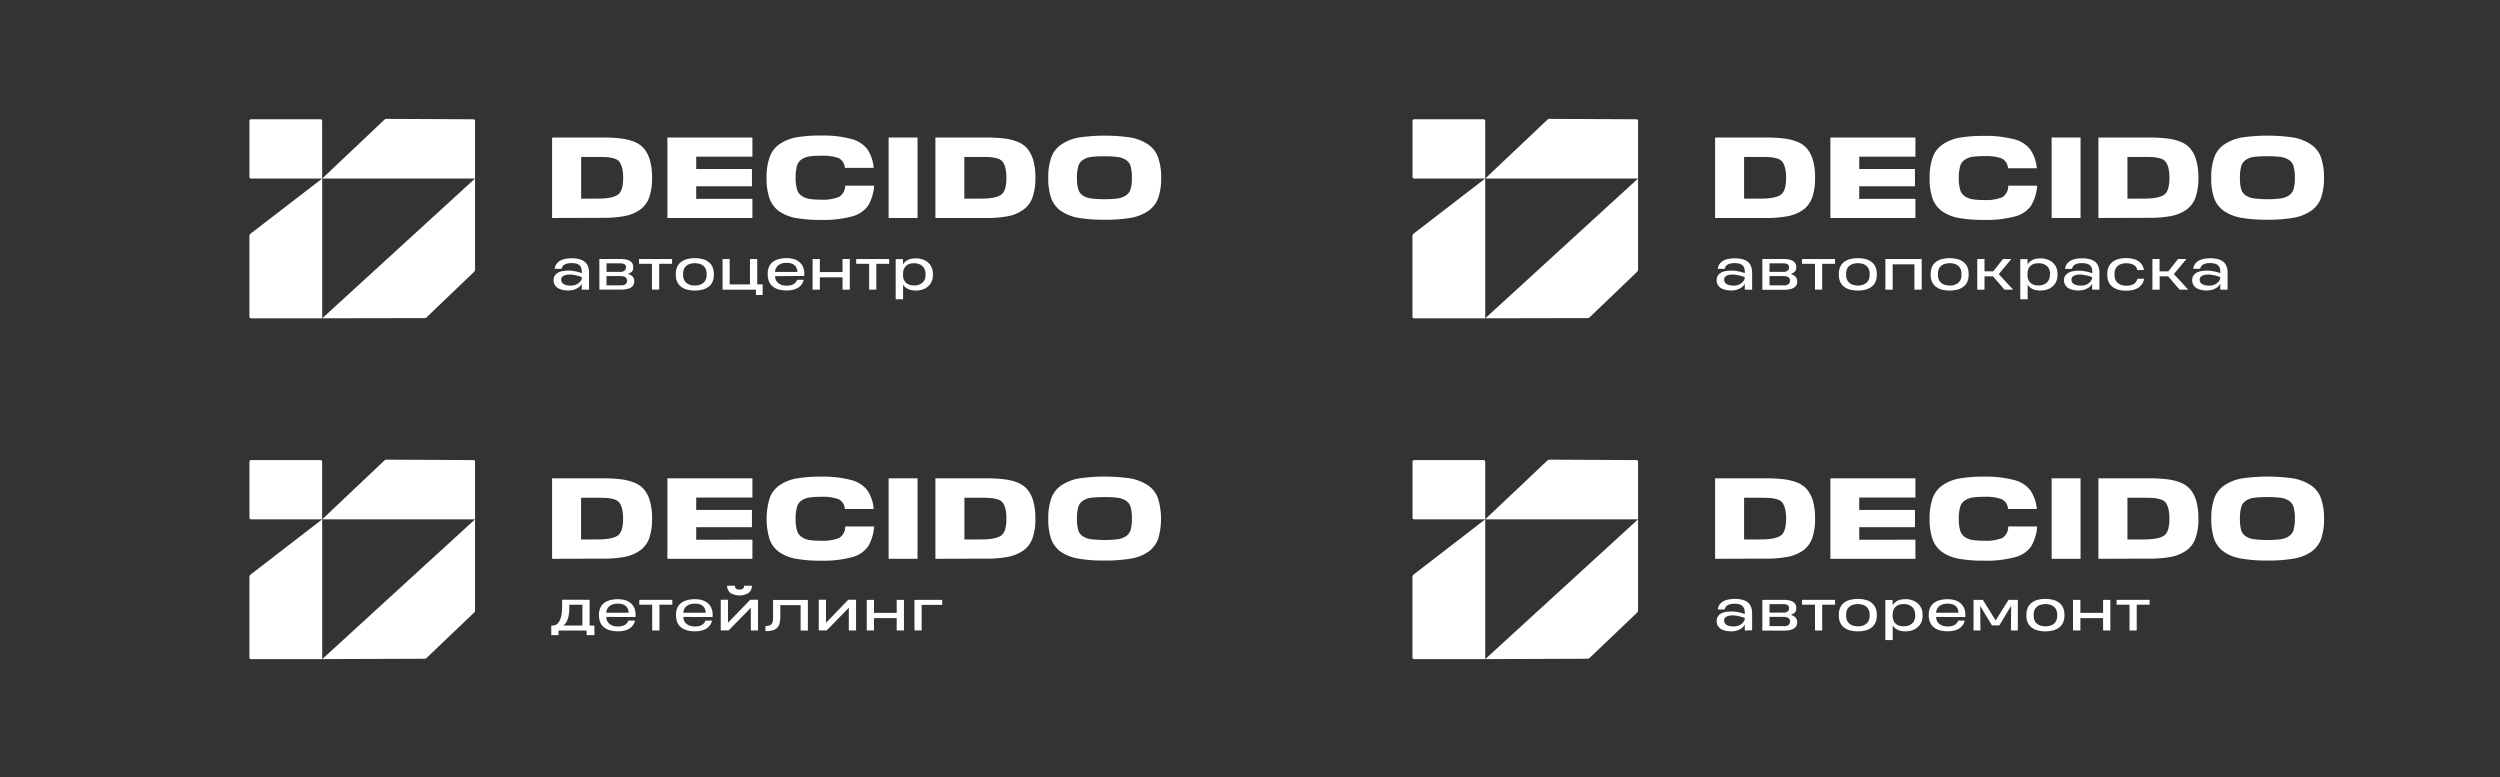 <?xml version="1.0" encoding="UTF-8"?> <svg xmlns="http://www.w3.org/2000/svg" id="Слой_1" data-name="Слой 1" viewBox="0 0 748.66 232.78"><rect x="0" y="0" width="748.66" height="232.78" fill="#333333" stroke="none"/><defs><style> .cls-1 { fill: #fff; } </style></defs><g><path class="cls-1" d="M74.7,53V36.19a.47.47,0,0,1,.47-.47H96a.47.47,0,0,1,.47.47V53.46H75.17A.47.47,0,0,1,74.7,53Z"></path><path class="cls-1" d="M96.49,53.46l18.62-17.61a.93.93,0,0,1,.63-.25l26.05.12a.47.47,0,0,1,.47.47V53.46Z"></path><path class="cls-1" d="M96.49,53.46,75,70a.93.93,0,0,0-.31.69V94.85a.47.47,0,0,0,.47.47H96.49Z"></path><path class="cls-1" d="M96.49,95.32l45.77-41.86V80.73a.92.92,0,0,1-.3.68L127.77,95a.92.92,0,0,1-.65.26Z"></path></g><g><path class="cls-1" d="M174.22,86.75V84.92a2.54,2.54,0,0,1-.57.82,3.7,3.7,0,0,1-.92.65,5.17,5.17,0,0,1-1.16.44,5.72,5.72,0,0,1-1.31.15,7.93,7.93,0,0,1-1.65-.14,5.28,5.28,0,0,1-1.2-.39,2.76,2.76,0,0,1-.81-.56,2.9,2.9,0,0,1-.5-.65,2.37,2.37,0,0,1-.24-.69,3,3,0,0,1-.07-.64,3.23,3.23,0,0,1,.08-.68,2.09,2.09,0,0,1,.27-.66,2.81,2.81,0,0,1,.51-.6,3.07,3.07,0,0,1,.82-.49,5,5,0,0,1,1.18-.32,9.41,9.41,0,0,1,1.6-.12,10.23,10.23,0,0,1,1.25.08c.41.06.78.13,1.13.21s.66.16.93.25l.66.22v-.45a3.63,3.63,0,0,0-.13-1,1.9,1.9,0,0,0-.46-.82,2.33,2.33,0,0,0-.93-.54,4.82,4.82,0,0,0-1.5-.2,5.42,5.42,0,0,0-1.41.15,2.73,2.73,0,0,0-.89.4,1.67,1.67,0,0,0-.49.55,2.25,2.25,0,0,0-.22.61h-2.08a5.06,5.06,0,0,1,.15-.66,2.62,2.62,0,0,1,.33-.7,3,3,0,0,1,.59-.67,3.54,3.54,0,0,1,.92-.58,6.48,6.48,0,0,1,1.34-.4,10.86,10.86,0,0,1,1.84-.14,8.72,8.72,0,0,1,1.89.18,5.62,5.62,0,0,1,1.37.48,3.31,3.31,0,0,1,.93.73,3.59,3.59,0,0,1,.57.9,4.3,4.3,0,0,1,.28,1,7.26,7.26,0,0,1,.08,1v5.1Zm-3.38-1.22a4.15,4.15,0,0,0,1.55-.26,3.32,3.32,0,0,0,1-.61A2.45,2.45,0,0,0,174,84a2.23,2.23,0,0,0,.23-.57V83a5.56,5.56,0,0,0-.6-.23c-.26-.09-.56-.17-.89-.25s-.67-.15-1-.21a6.74,6.74,0,0,0-1.08-.09,5.86,5.86,0,0,0-1,.08,3.08,3.08,0,0,0-.72.21,1.9,1.9,0,0,0-.47.3,1.39,1.39,0,0,0-.27.34,1,1,0,0,0-.13.36,1.71,1.71,0,0,0,0,.31,1.58,1.58,0,0,0,.1.52,1.33,1.33,0,0,0,.4.56,2.51,2.51,0,0,0,.87.44A5.11,5.11,0,0,0,170.84,85.53Z"></path><path class="cls-1" d="M179.48,77.57h6.38a7.42,7.42,0,0,1,1.77.18,3.74,3.74,0,0,1,1.17.51,2,2,0,0,1,.64.77,2.4,2.4,0,0,1,.19,1v.19a1.58,1.58,0,0,1-.42,1.13A3,3,0,0,1,188,82a4.29,4.29,0,0,1,.81.34,2.38,2.38,0,0,1,.61.46,2,2,0,0,1,.38.6,1.79,1.79,0,0,1,.14.75v.16a2.17,2.17,0,0,1-.19.9,2,2,0,0,1-.64.78,3.67,3.67,0,0,1-1.21.53,7.5,7.5,0,0,1-1.86.2h-6.54Zm8,2.5a1.26,1.26,0,0,0-.14-.62,1,1,0,0,0-.41-.37,1.7,1.7,0,0,0-.59-.18,5.27,5.27,0,0,0-.71-.05h-4v2.56h4a3.64,3.64,0,0,0,.5,0,2,2,0,0,0,.59-.18,1.54,1.54,0,0,0,.49-.38.92.92,0,0,0,.2-.63Zm.31,4.09a1.76,1.76,0,0,0-.12-.68,1.12,1.12,0,0,0-.38-.46,1.88,1.88,0,0,0-.67-.26,4.64,4.64,0,0,0-1-.09h-4v2.78h4.31a2.17,2.17,0,0,0,1.39-.35A1.15,1.15,0,0,0,187.75,84.16Z"></path><path class="cls-1" d="M197.4,79v7.73h-2.16V79h-3.87V77.57h9.89V79Z"></path><path class="cls-1" d="M202.39,81.94a5.16,5.16,0,0,1,.32-1.82,3.72,3.72,0,0,1,1-1.46,4.7,4.7,0,0,1,1.77-1,9.76,9.76,0,0,1,5.18,0,5,5,0,0,1,1.78,1,3.67,3.67,0,0,1,1,1.46,5,5,0,0,1,.33,1.82v.44a5,5,0,0,1-.33,1.82,3.67,3.67,0,0,1-1,1.46,5.14,5.14,0,0,1-1.78,1,9.76,9.76,0,0,1-5.18,0,5,5,0,0,1-1.77-1,3.79,3.79,0,0,1-1-1.46,5.16,5.16,0,0,1-.32-1.82Zm2.18.47a3.41,3.41,0,0,0,.19,1.14,2.71,2.71,0,0,0,.62,1,3.13,3.13,0,0,0,1.09.69,4.58,4.58,0,0,0,1.62.26,4.37,4.37,0,0,0,1.62-.26,3.21,3.21,0,0,0,1.09-.68,2.69,2.69,0,0,0,.61-1,3.49,3.49,0,0,0,.2-1.16v-.49a3.39,3.39,0,0,0-.19-1.13,2.6,2.6,0,0,0-.61-1,3.06,3.06,0,0,0-1.09-.7,5.24,5.24,0,0,0-3.26,0,2.91,2.91,0,0,0-1.09.69,2.35,2.35,0,0,0-.61,1,3.41,3.41,0,0,0-.19,1.14Z"></path><path class="cls-1" d="M218.51,77.57v7.6h6.08v-7.6h2.17v7.6h1.62v3.17h-2l0-1.59h-10V77.57Z"></path><path class="cls-1" d="M232.11,82.69a2.78,2.78,0,0,0,.21,1.06,2.42,2.42,0,0,0,.62.91,3.17,3.17,0,0,0,1.08.65,4.73,4.73,0,0,0,1.6.24,4.36,4.36,0,0,0,1.27-.16,3.12,3.12,0,0,0,.92-.41,2.48,2.48,0,0,0,.59-.57,1.82,1.82,0,0,0,.29-.62h2a4,4,0,0,1-.73,1.52,3.89,3.89,0,0,1-.68.66,3.77,3.77,0,0,1-.93.53,5.41,5.41,0,0,1-1.21.35,7.83,7.83,0,0,1-1.52.13,8.75,8.75,0,0,1-2.62-.35,4.68,4.68,0,0,1-1.78-1,3.8,3.8,0,0,1-1-1.52,5.49,5.49,0,0,1-.32-1.94v-.31a4.91,4.91,0,0,1,.33-1.82,3.85,3.85,0,0,1,1-1.44,5,5,0,0,1,1.77-.95,8.42,8.42,0,0,1,2.55-.34,7,7,0,0,1,2.37.35,4.31,4.31,0,0,1,1.66,1,3.8,3.8,0,0,1,1,1.56,5.44,5.44,0,0,1,.27,2,1.55,1.55,0,0,1,0,.22c0,.07,0,.14,0,.2Zm0-1.25h6.69v0a3.47,3.47,0,0,0-.23-1.1,2.33,2.33,0,0,0-.58-.87,2.64,2.64,0,0,0-1-.56,4.74,4.74,0,0,0-1.45-.2,5,5,0,0,0-1.15.12,3.43,3.43,0,0,0-.87.33,2.41,2.41,0,0,0-.64.47,2.26,2.26,0,0,0-.43.56,3.06,3.06,0,0,0-.25.6,2.44,2.44,0,0,0-.1.57Z"></path><path class="cls-1" d="M243.34,86.75V77.57h2.17v3.9h6.8v-3.9h2.17v9.18h-2.17v-3.7h-6.8v3.7Z"></path><path class="cls-1" d="M262.43,79v7.73h-2.16V79H256.4V77.57h9.88V79Z"></path><path class="cls-1" d="M268.23,89.61v-12h2.18v1.59a3.53,3.53,0,0,1,.6-.75,3.27,3.27,0,0,1,.82-.58,4.64,4.64,0,0,1,1.07-.37,6.7,6.7,0,0,1,1.33-.12,6,6,0,0,1,2.25.38,4.48,4.48,0,0,1,1.59,1,4.15,4.15,0,0,1,1,1.49,5,5,0,0,1,.31,1.75v.41a4.8,4.8,0,0,1-.33,1.77,4.29,4.29,0,0,1-1,1.46,4.57,4.57,0,0,1-1.61,1,6.13,6.13,0,0,1-2.19.36,6.22,6.22,0,0,1-1.36-.13,4.48,4.48,0,0,1-1.07-.37,3.15,3.15,0,0,1-.81-.56,3.54,3.54,0,0,1-.57-.72v4.4Zm8.93-7.67a3.25,3.25,0,0,0-.21-1.15,2.67,2.67,0,0,0-.62-1,3,3,0,0,0-1.06-.69,3.87,3.87,0,0,0-1.52-.26,4.1,4.1,0,0,0-1.59.26,2.66,2.66,0,0,0-1,.71,2.58,2.58,0,0,0-.56,1,4.07,4.07,0,0,0-.17,1.16v.31a3.94,3.94,0,0,0,.22,1.39,2.67,2.67,0,0,0,.65,1,2.88,2.88,0,0,0,1.05.61,4.66,4.66,0,0,0,1.41.2,4.08,4.08,0,0,0,1.51-.25,3.2,3.2,0,0,0,1.07-.67,2.88,2.88,0,0,0,.63-1,3.28,3.28,0,0,0,.21-1.17Z"></path></g><g><path class="cls-1" d="M165.33,65.28V41.18h15.22a44.33,44.33,0,0,1,5.31.28,16.2,16.2,0,0,1,4.07,1,7.37,7.37,0,0,1,3,2.13,9.59,9.59,0,0,1,1.73,3.49,18.71,18.71,0,0,1,.61,5.14,17.59,17.59,0,0,1-.83,5.84,7.71,7.71,0,0,1-2.71,3.69,11.59,11.59,0,0,1-4.52,1.92,33.15,33.15,0,0,1-6.64.56ZM179,59.48q4.36,0,6-1.15t1.61-5.06a12,12,0,0,0-.3-2.94,5.69,5.69,0,0,0-.78-1.83,2.94,2.94,0,0,0-1.52-1,9.48,9.48,0,0,0-2.08-.42c-.7-.06-1.66-.09-2.9-.09h-5v12.5Z"></path><path class="cls-1" d="M225.32,59.55v5.73H199.86V41.18h25.46v5.73H208.49v3.7h16.69v5.17H208.49v3.77Z"></path><path class="cls-1" d="M253.11,55.61h8.66a13.49,13.49,0,0,1-1.82,6,8.51,8.51,0,0,1-4.73,3.18,32.22,32.22,0,0,1-9.37,1.06,40.91,40.91,0,0,1-7.51-.57,12.65,12.65,0,0,1-5-2,7.94,7.94,0,0,1-2.89-3.86,17.79,17.79,0,0,1-.88-6.07A17.85,17.85,0,0,1,230.5,47a7.9,7.9,0,0,1,3-3.87,12.89,12.89,0,0,1,5-2,41.6,41.6,0,0,1,7.36-.54,33.25,33.25,0,0,1,9,1,9,9,0,0,1,4.82,3,11.65,11.65,0,0,1,1.95,5.68H253a3.49,3.49,0,0,0-1.85-2.92,13.86,13.86,0,0,0-5.27-.71,23.09,23.09,0,0,0-3.55.21,5.66,5.66,0,0,0-2.29.89,3.43,3.43,0,0,0-1.39,2,12.68,12.68,0,0,0-.39,3.51,12,12,0,0,0,.39,3.38,3.52,3.52,0,0,0,1.38,2,5.53,5.53,0,0,0,2.3.93,21.81,21.81,0,0,0,3.55.23,12.56,12.56,0,0,0,5.41-.84A3.9,3.9,0,0,0,253.11,55.61Z"></path><path class="cls-1" d="M274.77,41.18v24.1h-8.66V41.18Z"></path><path class="cls-1" d="M280.12,65.28V41.18h15.23a44.33,44.33,0,0,1,5.31.28,16.12,16.12,0,0,1,4.06,1,7.33,7.33,0,0,1,3,2.13,9.75,9.75,0,0,1,1.73,3.49,18.71,18.71,0,0,1,.61,5.14,17.31,17.31,0,0,1-.84,5.84,7.69,7.69,0,0,1-2.7,3.69A11.64,11.64,0,0,1,302,64.72a33.11,33.11,0,0,1-6.63.56Zm13.66-5.8q4.37,0,6-1.15t1.6-5.06a12,12,0,0,0-.29-2.94,5.47,5.47,0,0,0-.79-1.83,2.86,2.86,0,0,0-1.52-1,9.39,9.39,0,0,0-2.07-.42C296,47,295,47,293.78,47h-5v12.5Z"></path><path class="cls-1" d="M330.79,65.8a44.76,44.76,0,0,1-7.86-.57,13.11,13.11,0,0,1-5.19-2.05,8,8,0,0,1-2.95-3.84,17.9,17.9,0,0,1-.87-6.07,17.6,17.6,0,0,1,.94-6.24A7.88,7.88,0,0,1,318,43.16a13.67,13.67,0,0,1,5.19-2,54.39,54.39,0,0,1,15.29,0,13.8,13.8,0,0,1,5.19,2,7.81,7.81,0,0,1,3.1,3.87,17.58,17.58,0,0,1,.95,6.24,17.61,17.61,0,0,1-.89,6.07,8.12,8.12,0,0,1-3,3.84,13.07,13.07,0,0,1-5.17,2.05A44.73,44.73,0,0,1,330.79,65.8Zm-4-6.37a34.29,34.29,0,0,0,7.93,0,5.94,5.94,0,0,0,2.48-.93,3.42,3.42,0,0,0,1.4-1.92,12.13,12.13,0,0,0,.36-3.31,13,13,0,0,0-.36-3.43,3.38,3.38,0,0,0-1.4-1.93,5.92,5.92,0,0,0-2.46-.89,29.19,29.19,0,0,0-4-.21,30.83,30.83,0,0,0-4,.19,5.71,5.71,0,0,0-2.45.89,3.42,3.42,0,0,0-1.41,2,12.5,12.5,0,0,0-.37,3.43,11.7,11.7,0,0,0,.37,3.31,3.41,3.41,0,0,0,1.39,1.92A6,6,0,0,0,326.82,59.43Z"></path></g><g><path class="cls-1" d="M74.7,155.05v-16.8a.47.47,0,0,1,.47-.47H96a.47.47,0,0,1,.47.47v17.27H75.17A.47.47,0,0,1,74.7,155.05Z"></path><path class="cls-1" d="M96.49,155.52l18.62-17.62a.93.93,0,0,1,.63-.25l26.05.13a.47.47,0,0,1,.47.47v17.27Z"></path><path class="cls-1" d="M96.49,155.52,75,172.09a.93.93,0,0,0-.31.69v24.13a.47.47,0,0,0,.47.47H96.49Z"></path><path class="cls-1" d="M96.49,197.38l45.77-41.86v27.27a.92.92,0,0,1-.3.68L127.77,197a.93.93,0,0,1-.65.27Z"></path></g><g><path class="cls-1" d="M174.91,179.61h1.66v7.72H178v2.87h-2.33v-1.38h-8.42v1.38h-2.16v-2.87h.39a2.11,2.11,0,0,0,1.27-.4,3,3,0,0,0,.88-1.14,6.58,6.58,0,0,0,.53-1.78,15.11,15.11,0,0,0,.17-2.34V179.6h6.58Zm-4.42,2.26a15.07,15.07,0,0,1-.08,1.67,7.82,7.82,0,0,1-.28,1.5,5.41,5.41,0,0,1-.54,1.28,3.8,3.8,0,0,1-.88,1h5.7V181.1h-3.92Z"></path><path class="cls-1" d="M181.57,184.75a2.82,2.82,0,0,0,.21,1.06,2.45,2.45,0,0,0,.63.91,3.17,3.17,0,0,0,1.08.65,4.69,4.69,0,0,0,1.6.24,4.33,4.33,0,0,0,1.26-.16,2.79,2.79,0,0,0,.92-.42,2.35,2.35,0,0,0,.6-.57,1.88,1.88,0,0,0,.29-.61h2a4.76,4.76,0,0,1-.26.78,3.38,3.38,0,0,1-.46.74,4.32,4.32,0,0,1-.68.67,4.61,4.61,0,0,1-.93.53,6.4,6.4,0,0,1-1.21.35,7.94,7.94,0,0,1-1.53.13,8.75,8.75,0,0,1-2.62-.35,4.77,4.77,0,0,1-1.78-1,3.7,3.7,0,0,1-1-1.51,5.76,5.76,0,0,1-.32-1.94V184a4.72,4.72,0,0,1,.34-1.82,3.83,3.83,0,0,1,1-1.44,5,5,0,0,1,1.77-.95,8.43,8.43,0,0,1,2.56-.35,7,7,0,0,1,2.36.36,4.42,4.42,0,0,1,1.67,1,4,4,0,0,1,1,1.56,5.66,5.66,0,0,1,.26,2v.22a1.5,1.5,0,0,0,0,.2Zm0-1.25h6.7v0a3.84,3.84,0,0,0-.23-1.11,2.32,2.32,0,0,0-.59-.86,2.64,2.64,0,0,0-1-.56,4.68,4.68,0,0,0-1.44-.2,4.89,4.89,0,0,0-1.15.12,3.76,3.76,0,0,0-.88.32,3.21,3.21,0,0,0-.64.47,2.51,2.51,0,0,0-.43.57,2.75,2.75,0,0,0-.25.59,2.43,2.43,0,0,0-.1.58Z"></path><path class="cls-1" d="M197.48,181.08v7.73h-2.17v-7.73h-3.86v-1.45h9.88v1.45Z"></path><path class="cls-1" d="M204.64,184.75a3.28,3.28,0,0,0,.21,1.06,2.57,2.57,0,0,0,.63.91,3.17,3.17,0,0,0,1.08.65,4.69,4.69,0,0,0,1.6.24,4.41,4.41,0,0,0,1.27-.16,2.89,2.89,0,0,0,.92-.42,2.3,2.3,0,0,0,.59-.57,1.7,1.7,0,0,0,.29-.61h2a4,4,0,0,1-.27.78,3.38,3.38,0,0,1-.46.74,3.93,3.93,0,0,1-.68.67,4.12,4.12,0,0,1-.93.53,6.19,6.19,0,0,1-1.21.35,7.83,7.83,0,0,1-1.52.13,8.7,8.7,0,0,1-2.62-.35,4.69,4.69,0,0,1-1.78-1,3.72,3.72,0,0,1-1-1.51,5.76,5.76,0,0,1-.32-1.94V184a4.91,4.91,0,0,1,.34-1.82,3.83,3.83,0,0,1,1-1.44,5,5,0,0,1,1.78-.95,8.31,8.31,0,0,1,2.55-.35,7.11,7.11,0,0,1,2.37.36,4.38,4.38,0,0,1,1.66,1,3.8,3.8,0,0,1,1,1.56,5.9,5.9,0,0,1,.27,2c0,.08,0,.15,0,.22s0,.14,0,.2Zm0-1.25h6.7v0a3.53,3.53,0,0,0-.23-1.11,2.3,2.3,0,0,0-.58-.86,2.69,2.69,0,0,0-1-.56,4.68,4.68,0,0,0-1.44-.2,5,5,0,0,0-1.15.12,3.94,3.94,0,0,0-.88.32,3.21,3.21,0,0,0-.64.47,2.84,2.84,0,0,0-.43.57,3.37,3.37,0,0,0-.25.59,3.07,3.07,0,0,0-.1.58Z"></path><path class="cls-1" d="M227,188.81h-2.16V182l-6.63,6.78h-2.37v-9.18H218v6.89l6.67-6.89H227Z"></path><path class="cls-1" d="M239.76,188.81v-7.6h-6.08v3.35a8.94,8.94,0,0,1-.2,2,2.92,2.92,0,0,1-.7,1.38,3,3,0,0,1-1.36.81,7.84,7.84,0,0,1-2.2.26v-1.53a3.34,3.34,0,0,0,1.22-.18,1.4,1.4,0,0,0,.7-.52,2.08,2.08,0,0,0,.3-.88,9,9,0,0,0,.07-1.24v-5h10.42v9.18Z"></path><path class="cls-1" d="M256.36,188.81h-2.17V182l-6.62,6.78h-2.38v-9.18h2.17v6.89l6.66-6.89h2.34Z"></path><path class="cls-1" d="M259.56,188.81v-9.18h2.17v3.9h6.8v-3.9h2.17v9.18h-2.17V185.1h-6.8v3.71Z"></path><path class="cls-1" d="M273.85,188.81v-9.18h8.31v1.51H276v7.64Z"></path></g><g><path class="cls-1" d="M165.33,167.34v-24.1h15.22a44.33,44.33,0,0,1,5.31.28,16.2,16.2,0,0,1,4.07,1,7.37,7.37,0,0,1,3,2.13,9.59,9.59,0,0,1,1.73,3.49,18.69,18.69,0,0,1,.61,5.13,17.65,17.65,0,0,1-.83,5.85,7.71,7.71,0,0,1-2.71,3.69,11.9,11.9,0,0,1-4.52,1.92,33.15,33.15,0,0,1-6.64.56Zm13.65-5.8c2.91,0,4.9-.39,6-1.15s1.61-2.46,1.61-5.07a11.94,11.94,0,0,0-.3-2.93,5.59,5.59,0,0,0-.78-1.83,3,3,0,0,0-1.52-1,8.91,8.91,0,0,0-2.08-.41c-.7-.06-1.66-.09-2.9-.09h-5v12.5Z"></path><path class="cls-1" d="M225.32,161.61v5.73H199.86v-24.1h25.46V149H208.49v3.7h16.69v5.17H208.49v3.77Z"></path><path class="cls-1" d="M253.11,157.66h8.66a13.54,13.54,0,0,1-1.82,6,8.5,8.5,0,0,1-4.73,3.17,32.17,32.17,0,0,1-9.37,1.07,39.94,39.94,0,0,1-7.51-.58,12.64,12.64,0,0,1-5-2,7.94,7.94,0,0,1-2.89-3.86,21.39,21.39,0,0,1,.05-12.31,7.9,7.9,0,0,1,3-3.87,12.89,12.89,0,0,1,5-2,41.6,41.6,0,0,1,7.36-.54,33.25,33.25,0,0,1,9,1,9,9,0,0,1,4.82,3,11.61,11.61,0,0,1,1.95,5.68H253a3.49,3.49,0,0,0-1.85-2.92,13.61,13.61,0,0,0-5.27-.72,23.09,23.09,0,0,0-3.55.21,5.8,5.8,0,0,0-2.29.89,3.5,3.5,0,0,0-1.39,2,12.78,12.78,0,0,0-.39,3.51,12,12,0,0,0,.39,3.39,3.52,3.52,0,0,0,1.38,2,5.53,5.53,0,0,0,2.3.93,22,22,0,0,0,3.55.22,12.75,12.75,0,0,0,5.41-.83A3.9,3.9,0,0,0,253.11,157.66Z"></path><path class="cls-1" d="M274.77,143.24v24.1h-8.66v-24.1Z"></path><path class="cls-1" d="M280.12,167.34v-24.1h15.23a44.33,44.33,0,0,1,5.31.28,16.12,16.12,0,0,1,4.06,1,7.33,7.33,0,0,1,3,2.13,9.75,9.75,0,0,1,1.73,3.49,18.69,18.69,0,0,1,.61,5.13,17.37,17.37,0,0,1-.84,5.85,7.69,7.69,0,0,1-2.7,3.69,11.94,11.94,0,0,1-4.53,1.92,33.11,33.11,0,0,1-6.63.56Zm13.66-5.8c2.91,0,4.9-.39,6-1.15s1.6-2.46,1.6-5.07a12,12,0,0,0-.29-2.93,5.38,5.38,0,0,0-.79-1.83,2.87,2.87,0,0,0-1.52-1,8.83,8.83,0,0,0-2.07-.41c-.7-.06-1.67-.09-2.9-.09h-5v12.5Z"></path><path class="cls-1" d="M330.79,167.86a43.7,43.7,0,0,1-7.86-.58,13,13,0,0,1-5.19-2,8.07,8.07,0,0,1-2.95-3.84,17.92,17.92,0,0,1-.87-6.08,17.58,17.58,0,0,1,.94-6.23,7.88,7.88,0,0,1,3.11-3.87,13.67,13.67,0,0,1,5.19-2,54.39,54.39,0,0,1,15.29,0,13.8,13.8,0,0,1,5.19,2,7.81,7.81,0,0,1,3.1,3.87,21.05,21.05,0,0,1,.06,12.31,8.17,8.17,0,0,1-3,3.84,12.92,12.92,0,0,1-5.17,2A43.67,43.67,0,0,1,330.79,167.86Zm-4-6.37a35.84,35.84,0,0,0,7.93,0,5.94,5.94,0,0,0,2.48-.93,3.42,3.42,0,0,0,1.4-1.92,12.16,12.16,0,0,0,.36-3.32,12.93,12.93,0,0,0-.36-3.42,3.4,3.4,0,0,0-1.4-1.94,6.07,6.07,0,0,0-2.46-.89,29.19,29.19,0,0,0-4-.21,30.48,30.48,0,0,0-4,.2,5.58,5.58,0,0,0-2.45.89,3.35,3.35,0,0,0-1.41,2,12.46,12.46,0,0,0-.37,3.42,11.73,11.73,0,0,0,.37,3.32,3.41,3.41,0,0,0,1.39,1.92A6,6,0,0,0,326.82,161.49Z"></path></g><g><path class="cls-1" d="M423,53V36.19a.47.47,0,0,1,.47-.47H444.3a.47.47,0,0,1,.47.47V53.46H423.45A.47.47,0,0,1,423,53Z"></path><path class="cls-1" d="M444.77,53.46l18.62-17.61a.91.91,0,0,1,.63-.25l26.05.12a.47.47,0,0,1,.47.47V53.46Z"></path><path class="cls-1" d="M444.77,53.46,423.28,70a1,1,0,0,0-.3.69V94.85a.47.47,0,0,0,.47.47h21.32Z"></path><path class="cls-1" d="M444.77,95.32l45.77-41.86V80.73a.92.92,0,0,1-.3.68L476.05,95a.94.94,0,0,1-.65.26Z"></path></g><g><path class="cls-1" d="M522.5,86.75V84.92a2.54,2.54,0,0,1-.57.82,3.7,3.7,0,0,1-.92.65,5.17,5.17,0,0,1-1.16.44,5.79,5.79,0,0,1-1.31.15,8.1,8.1,0,0,1-1.66-.14,5.36,5.36,0,0,1-1.19-.39,2.76,2.76,0,0,1-.81-.56,2.9,2.9,0,0,1-.5-.65,2.74,2.74,0,0,1-.25-.69,3.72,3.72,0,0,1-.06-.64,2.68,2.68,0,0,1,.08-.68,2.09,2.09,0,0,1,.27-.66,2.55,2.55,0,0,1,.51-.6,3.07,3.07,0,0,1,.82-.49,4.9,4.9,0,0,1,1.18-.32,9.41,9.41,0,0,1,1.6-.12,10.23,10.23,0,0,1,1.25.08c.4.06.78.13,1.13.21s.65.16.93.25l.66.22v-.45a4,4,0,0,0-.13-1,1.82,1.82,0,0,0-.47-.82A2.22,2.22,0,0,0,521,79a4.93,4.93,0,0,0-1.51-.2,5.53,5.53,0,0,0-1.41.15,2.77,2.77,0,0,0-.88.4,1.7,1.7,0,0,0-.5.55,2.6,2.6,0,0,0-.21.61h-2.08a5.06,5.06,0,0,1,.15-.66,2.62,2.62,0,0,1,.33-.7,3.24,3.24,0,0,1,.58-.67,3.61,3.61,0,0,1,.93-.58,6.48,6.48,0,0,1,1.34-.4,10.86,10.86,0,0,1,1.84-.14,8.79,8.79,0,0,1,1.89.18,5.62,5.62,0,0,1,1.37.48,3.23,3.23,0,0,1,1.49,1.63,3.87,3.87,0,0,1,.29,1,7.26,7.26,0,0,1,.08,1v5.1Zm-3.38-1.22a4.15,4.15,0,0,0,1.55-.26,3.45,3.45,0,0,0,1-.61,2.45,2.45,0,0,0,.58-.71,2.23,2.23,0,0,0,.23-.57V83a5.56,5.56,0,0,0-.6-.23c-.26-.09-.56-.17-.89-.25s-.67-.15-1-.21a6.74,6.74,0,0,0-1.08-.09,5.86,5.86,0,0,0-1,.08,2.94,2.94,0,0,0-.72.21,1.73,1.73,0,0,0-.47.3,1.19,1.19,0,0,0-.27.34,1,1,0,0,0-.13.36,1.71,1.71,0,0,0,0,.31,1.58,1.58,0,0,0,.1.52,1.25,1.25,0,0,0,.4.56,2.51,2.51,0,0,0,.87.44A5.11,5.11,0,0,0,519.12,85.53Z"></path><path class="cls-1" d="M527.76,77.57h6.38a7.42,7.42,0,0,1,1.77.18,3.58,3.58,0,0,1,1.16.51,1.9,1.9,0,0,1,.65.77,2.4,2.4,0,0,1,.19,1v.19a1.55,1.55,0,0,1-.43,1.13,2.9,2.9,0,0,1-1.23.71,4.12,4.12,0,0,1,.82.34,2.38,2.38,0,0,1,.61.46,1.95,1.95,0,0,1,.52,1.35v.16a2.17,2.17,0,0,1-.19.9,2,2,0,0,1-.65.78,3.52,3.52,0,0,1-1.2.53,7.5,7.5,0,0,1-1.86.2h-6.54Zm8,2.5a1.16,1.16,0,0,0-.15-.62,1,1,0,0,0-.4-.37,1.7,1.7,0,0,0-.59-.18,5.31,5.31,0,0,0-.72-.05h-4v2.56h4.05a3.64,3.64,0,0,0,.5,0,2.11,2.11,0,0,0,.59-.18,1.66,1.66,0,0,0,.49-.38.92.92,0,0,0,.2-.63Zm.31,4.09a1.76,1.76,0,0,0-.12-.68,1.12,1.12,0,0,0-.38-.46,1.88,1.88,0,0,0-.67-.26,4.64,4.64,0,0,0-1-.09h-4v2.78h4.31a2.17,2.17,0,0,0,1.39-.35A1.15,1.15,0,0,0,536,84.16Z"></path><path class="cls-1" d="M545.68,79v7.73h-2.16V79h-3.87V77.57h9.88V79Z"></path><path class="cls-1" d="M550.67,81.94a5.16,5.16,0,0,1,.32-1.82,3.72,3.72,0,0,1,1-1.46,4.7,4.7,0,0,1,1.77-1,9.76,9.76,0,0,1,5.18,0,4.84,4.84,0,0,1,1.77,1,3.79,3.79,0,0,1,1,1.46,4.94,4.94,0,0,1,.32,1.82v.44a4.94,4.94,0,0,1-.32,1.82,3.79,3.79,0,0,1-1,1.46,5,5,0,0,1-1.77,1,9.76,9.76,0,0,1-5.18,0,5,5,0,0,1-1.77-1,3.79,3.79,0,0,1-1-1.46,5.16,5.16,0,0,1-.32-1.82Zm2.18.47a3.41,3.41,0,0,0,.19,1.14,2.71,2.71,0,0,0,.62,1,3,3,0,0,0,1.09.69,4.51,4.51,0,0,0,1.62.26,4.28,4.28,0,0,0,1.61-.26,3,3,0,0,0,1.09-.68,2.71,2.71,0,0,0,.62-1,3.49,3.49,0,0,0,.2-1.16v-.49a3.67,3.67,0,0,0-.19-1.13,2.73,2.73,0,0,0-.61-1,3.15,3.15,0,0,0-1.09-.7,5.24,5.24,0,0,0-3.26,0,3,3,0,0,0-1.1.69,2.57,2.57,0,0,0-.61,1,3.67,3.67,0,0,0-.18,1.14Z"></path><path class="cls-1" d="M564.61,86.75V77.57h10.87v9.18H573.3v-7.6h-6.51v7.6Z"></path><path class="cls-1" d="M578.17,81.94a5.16,5.16,0,0,1,.32-1.82,3.72,3.72,0,0,1,1-1.46,4.7,4.7,0,0,1,1.77-1,9.76,9.76,0,0,1,5.18,0,4.84,4.84,0,0,1,1.77,1,3.79,3.79,0,0,1,1,1.46,4.94,4.94,0,0,1,.32,1.82v.44a4.94,4.94,0,0,1-.32,1.82,3.79,3.79,0,0,1-1,1.46,5,5,0,0,1-1.77,1,9.76,9.76,0,0,1-5.18,0,5,5,0,0,1-1.77-1,3.79,3.79,0,0,1-1-1.46,5.16,5.16,0,0,1-.32-1.82Zm2.18.47a3.41,3.41,0,0,0,.19,1.14,2.71,2.71,0,0,0,.62,1,3,3,0,0,0,1.09.69,4.51,4.51,0,0,0,1.62.26,4.28,4.28,0,0,0,1.61-.26,3,3,0,0,0,1.09-.68,2.71,2.71,0,0,0,.62-1,3.49,3.49,0,0,0,.2-1.16v-.49a3.67,3.67,0,0,0-.19-1.13,2.73,2.73,0,0,0-.61-1,3.15,3.15,0,0,0-1.09-.7,5.24,5.24,0,0,0-3.26,0,3,3,0,0,0-1.1.69,2.57,2.57,0,0,0-.61,1,3.67,3.67,0,0,0-.18,1.14Z"></path><path class="cls-1" d="M594.29,77.57v3.68h2.62l2.91-3.68h2.5l-3.77,4.52,4.31,4.66h-2.59l-3.44-4h-2.54v4h-2.17V77.57Z"></path><path class="cls-1" d="M605,89.61v-12h2.18v1.59a3.53,3.53,0,0,1,.6-.75,3.27,3.27,0,0,1,.82-.58,4.64,4.64,0,0,1,1.07-.37,6.7,6.7,0,0,1,1.33-.12,6,6,0,0,1,2.25.38,4.48,4.48,0,0,1,1.59,1,4.15,4.15,0,0,1,1,1.49,5,5,0,0,1,.31,1.75v.41a4.8,4.8,0,0,1-.33,1.77,4.29,4.29,0,0,1-1,1.46,4.57,4.57,0,0,1-1.61,1,6.13,6.13,0,0,1-2.19.36,6.22,6.22,0,0,1-1.36-.13,4.48,4.48,0,0,1-1.07-.37,3.15,3.15,0,0,1-.81-.56,3.23,3.23,0,0,1-.57-.72v4.4Zm8.93-7.67a3.25,3.25,0,0,0-.21-1.15,2.67,2.67,0,0,0-.62-1A3,3,0,0,0,612,79.1a3.87,3.87,0,0,0-1.52-.26,4.1,4.1,0,0,0-1.59.26,2.66,2.66,0,0,0-1,.71,2.58,2.58,0,0,0-.56,1,4.07,4.07,0,0,0-.17,1.16v.31a3.94,3.94,0,0,0,.22,1.39,2.67,2.67,0,0,0,.65,1,2.88,2.88,0,0,0,1,.61,4.66,4.66,0,0,0,1.41.2,4.08,4.08,0,0,0,1.51-.25,3.2,3.2,0,0,0,1.07-.67,2.88,2.88,0,0,0,.63-1,3.28,3.28,0,0,0,.21-1.17Z"></path><path class="cls-1" d="M626.52,86.75V84.92a2.54,2.54,0,0,1-.57.82,3.7,3.7,0,0,1-.92.65,5.17,5.17,0,0,1-1.16.44,5.72,5.72,0,0,1-1.31.15,7.93,7.93,0,0,1-1.65-.14,5.28,5.28,0,0,1-1.2-.39,2.76,2.76,0,0,1-.81-.56,2.9,2.9,0,0,1-.5-.65,2.37,2.37,0,0,1-.24-.69,3,3,0,0,1-.07-.64,3.23,3.23,0,0,1,.08-.68,2.09,2.09,0,0,1,.27-.66A2.55,2.55,0,0,1,619,82a3.07,3.07,0,0,1,.82-.49,5,5,0,0,1,1.18-.32,9.41,9.41,0,0,1,1.6-.12,10.23,10.23,0,0,1,1.25.08c.41.06.78.13,1.13.21s.66.16.93.25l.66.22v-.45a3.63,3.63,0,0,0-.13-1,1.9,1.9,0,0,0-.46-.82A2.33,2.33,0,0,0,625,79a4.86,4.86,0,0,0-1.5-.2,5.42,5.42,0,0,0-1.41.15,2.73,2.73,0,0,0-.89.4,1.56,1.56,0,0,0-.49.55,2.25,2.25,0,0,0-.22.61h-2.08a5.06,5.06,0,0,1,.15-.66,2.62,2.62,0,0,1,.33-.7,3,3,0,0,1,.59-.67,3.54,3.54,0,0,1,.92-.58,6.48,6.48,0,0,1,1.34-.4,10.86,10.86,0,0,1,1.84-.14,8.72,8.72,0,0,1,1.89.18,5.62,5.62,0,0,1,1.37.48,3.31,3.31,0,0,1,.93.73,3.59,3.59,0,0,1,.57.9,4.3,4.3,0,0,1,.28,1,7.26,7.26,0,0,1,.08,1v5.1Zm-3.38-1.22a4.15,4.15,0,0,0,1.55-.26,3.32,3.32,0,0,0,1-.61,2.45,2.45,0,0,0,.58-.71,2.23,2.23,0,0,0,.23-.57V83a5.56,5.56,0,0,0-.6-.23c-.26-.09-.56-.17-.89-.25s-.67-.15-1-.21a6.74,6.74,0,0,0-1.08-.09,5.86,5.86,0,0,0-1,.08,3.08,3.08,0,0,0-.72.21,1.9,1.9,0,0,0-.47.3,1.39,1.39,0,0,0-.27.34,1,1,0,0,0-.13.36,1.71,1.71,0,0,0,0,.31,1.58,1.58,0,0,0,.1.52,1.33,1.33,0,0,0,.4.56,2.51,2.51,0,0,0,.87.44A5.11,5.11,0,0,0,623.14,85.53Z"></path><path class="cls-1" d="M640.08,80.88a2.94,2.94,0,0,0-.36-.83,2.17,2.17,0,0,0-.64-.64,3,3,0,0,0-1-.42,5.63,5.63,0,0,0-1.39-.15,4.19,4.19,0,0,0-1.58.26,3.07,3.07,0,0,0-1.08.68,2.72,2.72,0,0,0-.62,1,3.28,3.28,0,0,0-.19,1.11v.59a3.36,3.36,0,0,0,.2,1.13,2.69,2.69,0,0,0,.64,1,3.07,3.07,0,0,0,1.08.68,4.09,4.09,0,0,0,1.55.26,5.55,5.55,0,0,0,1.38-.15,3.25,3.25,0,0,0,1-.41,2.12,2.12,0,0,0,.64-.66,3,3,0,0,0,.37-.85h2a4.07,4.07,0,0,1-.47,1.36,3.64,3.64,0,0,1-1,1.14,4.87,4.87,0,0,1-1.6.78,7.8,7.8,0,0,1-2.3.29,8.4,8.4,0,0,1-2.55-.35,5,5,0,0,1-1.77-1,3.89,3.89,0,0,1-1-1.45,4.89,4.89,0,0,1-.33-1.81V81.9a4.7,4.7,0,0,1,.34-1.81,3.86,3.86,0,0,1,1-1.45,4.91,4.91,0,0,1,1.77-1,8.31,8.31,0,0,1,2.54-.34,7.93,7.93,0,0,1,2.26.28,4.94,4.94,0,0,1,1.58.76,3.55,3.55,0,0,1,1,1.13,4.52,4.52,0,0,1,.5,1.37Z"></path><path class="cls-1" d="M646.71,77.57v3.68h2.62l2.9-3.68h2.51L651,82.09l4.31,4.66h-2.6l-3.43-4h-2.54v4h-2.17V77.57Z"></path><path class="cls-1" d="M664.9,86.75V84.92a2.66,2.66,0,0,1-.56.82,3.9,3.9,0,0,1-.92.65,5.25,5.25,0,0,1-1.17.44,5.66,5.66,0,0,1-1.31.15,8.06,8.06,0,0,1-1.65-.14,5.45,5.45,0,0,1-1.2-.39,2.76,2.76,0,0,1-.81-.56,2.85,2.85,0,0,1-.49-.65,2.4,2.4,0,0,1-.25-.69,3.79,3.79,0,0,1-.07-.64,3.23,3.23,0,0,1,.08-.68,2.09,2.09,0,0,1,.27-.66,2.6,2.6,0,0,1,.52-.6,2.92,2.92,0,0,1,.82-.49,4.9,4.9,0,0,1,1.18-.32,9.28,9.28,0,0,1,1.59-.12,10.1,10.1,0,0,1,1.25.08c.41.06.79.13,1.13.21s.66.16.93.25l.66.22v-.45a3.63,3.63,0,0,0-.13-1,1.8,1.8,0,0,0-.46-.82,2.2,2.2,0,0,0-.93-.54,4.82,4.82,0,0,0-1.5-.2,5.53,5.53,0,0,0-1.41.15,2.83,2.83,0,0,0-.89.4,1.79,1.79,0,0,0-.49.55,2.65,2.65,0,0,0-.22.61h-2.08c0-.2.09-.42.16-.66a2.92,2.92,0,0,1,.32-.7,3.3,3.3,0,0,1,.59-.67,3.54,3.54,0,0,1,.92-.58,6.48,6.48,0,0,1,1.34-.4,11,11,0,0,1,1.85-.14,8.63,8.63,0,0,1,1.88.18,5.47,5.47,0,0,1,1.37.48,3.31,3.31,0,0,1,.93.73,3.59,3.59,0,0,1,.57.9,3.85,3.85,0,0,1,.28,1,6,6,0,0,1,.08,1v5.1Zm-3.37-1.22a4.09,4.09,0,0,0,1.54-.26,3.32,3.32,0,0,0,1-.61,2.5,2.5,0,0,0,.59-.71,2.13,2.13,0,0,0,.22-.57V83a4.57,4.57,0,0,0-.59-.23c-.27-.09-.56-.17-.89-.25s-.68-.15-1-.21a6.74,6.74,0,0,0-1.08-.09,6,6,0,0,0-1,.08,2.86,2.86,0,0,0-.71.21,1.59,1.59,0,0,0-.47.3,1.44,1.44,0,0,0-.28.34,1.3,1.3,0,0,0-.13.36,1.71,1.71,0,0,0,0,.31,1.88,1.88,0,0,0,.1.52,1.43,1.43,0,0,0,.4.56,2.71,2.71,0,0,0,.87.44A5.14,5.14,0,0,0,661.53,85.53Z"></path></g><g><path class="cls-1" d="M513.61,65.28V41.18h15.22a44.33,44.33,0,0,1,5.31.28,16.2,16.2,0,0,1,4.07,1,7.37,7.37,0,0,1,3,2.13,9.59,9.59,0,0,1,1.73,3.49,18.71,18.71,0,0,1,.61,5.14,17.31,17.31,0,0,1-.84,5.84A7.63,7.63,0,0,1,540,62.8a11.66,11.66,0,0,1-4.52,1.92,33.22,33.22,0,0,1-6.64.56Zm13.65-5.8q4.37,0,6-1.15t1.61-5.06a12,12,0,0,0-.3-2.94,5.69,5.69,0,0,0-.78-1.83,2.94,2.94,0,0,0-1.52-1,9.48,9.48,0,0,0-2.08-.42c-.7-.06-1.67-.09-2.9-.09h-5v12.5Z"></path><path class="cls-1" d="M573.6,59.55v5.73H548.14V41.18H573.6v5.73H556.77v3.7h16.69v5.17H556.77v3.77Z"></path><path class="cls-1" d="M601.39,55.61h8.66a13.49,13.49,0,0,1-1.82,6,8.51,8.51,0,0,1-4.73,3.18,32.25,32.25,0,0,1-9.38,1.06,40.8,40.8,0,0,1-7.5-.57,12.65,12.65,0,0,1-5-2,8,8,0,0,1-2.9-3.86,18.06,18.06,0,0,1-.87-6.07,17.85,17.85,0,0,1,.93-6.24,7.84,7.84,0,0,1,3-3.87,12.83,12.83,0,0,1,5-2,41.55,41.55,0,0,1,7.35-.54,33.28,33.28,0,0,1,9,1,9,9,0,0,1,4.82,3,11.65,11.65,0,0,1,2,5.68h-8.62a3.49,3.49,0,0,0-1.85-2.92,13.92,13.92,0,0,0-5.28-.71,23,23,0,0,0-3.54.21,5.66,5.66,0,0,0-2.29.89,3.49,3.49,0,0,0-1.4,2,13.13,13.13,0,0,0-.38,3.51,12.44,12.44,0,0,0,.38,3.38,3.61,3.61,0,0,0,1.38,2,5.63,5.63,0,0,0,2.31.93,21.76,21.76,0,0,0,3.54.23,12.62,12.62,0,0,0,5.42-.84A3.9,3.9,0,0,0,601.39,55.61Z"></path><path class="cls-1" d="M623.05,41.18v24.1h-8.66V41.18Z"></path><path class="cls-1" d="M628.4,65.28V41.18h15.23a44,44,0,0,1,5.3.28,16.09,16.09,0,0,1,4.07,1,7.4,7.4,0,0,1,3,2.13,9.75,9.75,0,0,1,1.73,3.49,19.11,19.11,0,0,1,.61,5.14,17.31,17.31,0,0,1-.84,5.84,7.65,7.65,0,0,1-2.71,3.69,11.53,11.53,0,0,1-4.52,1.92,33.11,33.11,0,0,1-6.63.56Zm13.66-5.8c2.9,0,4.9-.38,6-1.15s1.6-2.46,1.6-5.06a12.55,12.55,0,0,0-.29-2.94,5.47,5.47,0,0,0-.79-1.83,2.9,2.9,0,0,0-1.52-1,9.48,9.48,0,0,0-2.08-.42c-.69-.06-1.66-.09-2.89-.09h-5v12.5Z"></path><path class="cls-1" d="M679.06,65.8a44.72,44.72,0,0,1-7.85-.57A13.11,13.11,0,0,1,666,63.18a8,8,0,0,1-2.95-3.84,17.9,17.9,0,0,1-.87-6.07,17.6,17.6,0,0,1,.94-6.24,7.88,7.88,0,0,1,3.11-3.87,13.68,13.68,0,0,1,5.18-2,54.46,54.46,0,0,1,15.3,0,13.68,13.68,0,0,1,5.18,2A7.83,7.83,0,0,1,695,47a17.6,17.6,0,0,1,.94,6.24,17.37,17.37,0,0,1-.89,6.07,8,8,0,0,1-3,3.84,13.07,13.07,0,0,1-5.17,2.05A44.77,44.77,0,0,1,679.06,65.8Zm-4-6.37a34.29,34.29,0,0,0,7.93,0,6,6,0,0,0,2.48-.93,3.41,3.41,0,0,0,1.39-1.92,11.7,11.7,0,0,0,.37-3.31,12.5,12.5,0,0,0-.37-3.43,3.36,3.36,0,0,0-1.39-1.93A5.92,5.92,0,0,0,683,47a29,29,0,0,0-4-.21,30.94,30.94,0,0,0-4,.19,5.72,5.72,0,0,0-2.44.89,3.48,3.48,0,0,0-1.42,2,13,13,0,0,0-.36,3.43,12.13,12.13,0,0,0,.36,3.31,3.42,3.42,0,0,0,1.4,1.92A5.94,5.94,0,0,0,675.1,59.43Z"></path></g><g><path class="cls-1" d="M423,155.05v-16.8a.47.47,0,0,1,.47-.47H444.3a.47.47,0,0,1,.47.47v17.27H423.45A.47.47,0,0,1,423,155.05Z"></path><path class="cls-1" d="M444.77,155.52l18.62-17.62a.91.91,0,0,1,.63-.25l26.05.13a.47.47,0,0,1,.47.47v17.27Z"></path><path class="cls-1" d="M444.77,155.52l-21.49,16.57a1,1,0,0,0-.3.69v24.13a.47.47,0,0,0,.47.47h21.32Z"></path><path class="cls-1" d="M444.77,197.38l45.77-41.86v27.27a.92.92,0,0,1-.3.68L476.05,197a1,1,0,0,1-.65.27Z"></path></g><g><path class="cls-1" d="M522.5,188.81V187a2.54,2.54,0,0,1-.57.82,3.7,3.7,0,0,1-.92.65,5.17,5.17,0,0,1-1.16.44,5.79,5.79,0,0,1-1.31.15,8.87,8.87,0,0,1-1.66-.14,5.36,5.36,0,0,1-1.19-.39,3,3,0,0,1-.81-.56,2.9,2.9,0,0,1-.5-.65,2.74,2.74,0,0,1-.25-.69,3.72,3.72,0,0,1-.06-.64,2.68,2.68,0,0,1,.08-.68,2.09,2.09,0,0,1,.27-.66,2.2,2.2,0,0,1,.51-.6,3.07,3.07,0,0,1,.82-.49,5.39,5.39,0,0,1,1.18-.33,10.67,10.67,0,0,1,1.6-.11,8.56,8.56,0,0,1,1.25.08c.4.06.78.13,1.13.21a8.85,8.85,0,0,1,.93.25l.66.22v-.45a4.13,4.13,0,0,0-.13-1,1.84,1.84,0,0,0-.47-.81A2.22,2.22,0,0,0,521,181a4.93,4.93,0,0,0-1.51-.2,5.53,5.53,0,0,0-1.41.15,2.77,2.77,0,0,0-.88.4,1.61,1.61,0,0,0-.5.55,2.45,2.45,0,0,0-.21.61h-2.08a5.06,5.06,0,0,1,.15-.66,2.62,2.62,0,0,1,.33-.7,3,3,0,0,1,.58-.67,3.61,3.61,0,0,1,.93-.58,5.92,5.92,0,0,1,1.34-.4,9.84,9.84,0,0,1,1.84-.15,8.79,8.79,0,0,1,1.89.18,5.61,5.61,0,0,1,1.37.49,3.23,3.23,0,0,1,1.49,1.63,3.87,3.87,0,0,1,.29,1,7.26,7.26,0,0,1,.08,1v5.1Zm-3.38-1.22a4.15,4.15,0,0,0,1.55-.26,3.45,3.45,0,0,0,1-.61,2.45,2.45,0,0,0,.58-.71,2.23,2.23,0,0,0,.23-.57v-.37a5.56,5.56,0,0,0-.6-.23c-.26-.09-.56-.17-.89-.25a10.05,10.05,0,0,0-1-.21,6.74,6.74,0,0,0-1.08-.09,5.86,5.86,0,0,0-1,.08,2.94,2.94,0,0,0-.72.21,1.73,1.73,0,0,0-.47.3,1.19,1.19,0,0,0-.27.34,1.08,1.08,0,0,0-.13.35,1.91,1.91,0,0,0,0,.32,1.58,1.58,0,0,0,.1.52,1.18,1.18,0,0,0,.4.55,2.35,2.35,0,0,0,.87.45A5.11,5.11,0,0,0,519.12,187.59Z"></path><path class="cls-1" d="M527.76,179.63h6.38a7.42,7.42,0,0,1,1.77.18,3.2,3.2,0,0,1,1.16.51,1.83,1.83,0,0,1,.65.77,2.4,2.4,0,0,1,.19,1v.19a1.56,1.56,0,0,1-.43,1.13,2.9,2.9,0,0,1-1.23.71,3.61,3.61,0,0,1,.82.34,2.18,2.18,0,0,1,.61.46,1.86,1.86,0,0,1,.38.6,2,2,0,0,1,.14.75v.15a2.18,2.18,0,0,1-.19.91,1.88,1.88,0,0,1-.65.77,3.34,3.34,0,0,1-1.2.54,7.5,7.5,0,0,1-1.86.2h-6.54Zm8,2.5a1.14,1.14,0,0,0-.15-.62.9.9,0,0,0-.4-.37,1.7,1.7,0,0,0-.59-.18,5.31,5.31,0,0,0-.72-.05h-4v2.55h4.05a3.41,3.41,0,0,0,.5,0,2.14,2.14,0,0,0,.59-.19,1.48,1.48,0,0,0,.49-.37.92.92,0,0,0,.2-.63Zm.31,4.08a1.71,1.71,0,0,0-.12-.67,1.12,1.12,0,0,0-.38-.46,1.71,1.71,0,0,0-.67-.26,4.64,4.64,0,0,0-1-.09h-4v2.78h4.31a2.23,2.23,0,0,0,1.39-.35A1.15,1.15,0,0,0,536,186.21Z"></path><path class="cls-1" d="M545.68,181.08v7.73h-2.16v-7.73h-3.87v-1.45h9.88v1.45Z"></path><path class="cls-1" d="M550.67,184a5.12,5.12,0,0,1,.32-1.82,3.75,3.75,0,0,1,1-1.47,4.83,4.83,0,0,1,1.77-1,9.5,9.5,0,0,1,5.18,0,4.7,4.7,0,0,1,1.77,1,3.79,3.79,0,0,1,1,1.46,4.91,4.91,0,0,1,.32,1.82v.44a4.94,4.94,0,0,1-.32,1.82,3.87,3.87,0,0,1-1,1.46,4.84,4.84,0,0,1-1.77,1,9.5,9.5,0,0,1-5.18,0,4.84,4.84,0,0,1-1.77-1,3.87,3.87,0,0,1-1-1.46,5.16,5.16,0,0,1-.32-1.82Zm2.18.46a3.43,3.43,0,0,0,.19,1.15,2.71,2.71,0,0,0,.62,1,3.19,3.19,0,0,0,1.09.69,5.15,5.15,0,0,0,3.23,0,3,3,0,0,0,1.09-.68,2.71,2.71,0,0,0,.62-1,3.54,3.54,0,0,0,.2-1.16V184a3.67,3.67,0,0,0-.19-1.13,2.73,2.73,0,0,0-.61-1,3.15,3.15,0,0,0-1.09-.7,5.06,5.06,0,0,0-3.26,0,3,3,0,0,0-1.1.69,2.57,2.57,0,0,0-.61,1,3.66,3.66,0,0,0-.18,1.13Z"></path><path class="cls-1" d="M564.59,191.67v-12h2.18v1.59a3.1,3.1,0,0,1,.6-.75,3.27,3.27,0,0,1,.82-.58,4.64,4.64,0,0,1,1.07-.37,6.66,6.66,0,0,1,1.33-.13,6,6,0,0,1,2.25.39,4.48,4.48,0,0,1,1.59,1,4.15,4.15,0,0,1,1,1.49,4.93,4.93,0,0,1,.31,1.75v.4a4.81,4.81,0,0,1-.33,1.78,4.39,4.39,0,0,1-1,1.46,5,5,0,0,1-1.61,1,6.13,6.13,0,0,1-2.19.36,6.22,6.22,0,0,1-1.36-.13,4.48,4.48,0,0,1-1.07-.37,3.42,3.42,0,0,1-.81-.56,3.23,3.23,0,0,1-.57-.72v4.4Zm8.93-7.67a3.25,3.25,0,0,0-.21-1.15,2.67,2.67,0,0,0-.62-1,3,3,0,0,0-1.06-.69,3.86,3.86,0,0,0-1.52-.27,4.06,4.06,0,0,0-1.59.27,2.66,2.66,0,0,0-1,.71,2.61,2.61,0,0,0-.56,1,4.17,4.17,0,0,0-.17,1.16v.32a4,4,0,0,0,.22,1.39,2.55,2.55,0,0,0,.65,1,2.88,2.88,0,0,0,1.05.61,4.66,4.66,0,0,0,1.41.2,4.08,4.08,0,0,0,1.51-.25,3.07,3.07,0,0,0,1.07-.68,2.75,2.75,0,0,0,.63-1,3.28,3.28,0,0,0,.21-1.17Z"></path><path class="cls-1" d="M579.8,184.75a2.82,2.82,0,0,0,.21,1.06,2.42,2.42,0,0,0,.62.91,3.17,3.17,0,0,0,1.08.65,4.73,4.73,0,0,0,1.6.24,4.36,4.36,0,0,0,1.27-.16,2.89,2.89,0,0,0,.92-.42,2.15,2.15,0,0,0,.59-.57,1.55,1.55,0,0,0,.29-.61h2a4.17,4.17,0,0,1-.27.77,3.38,3.38,0,0,1-.46.74,3.86,3.86,0,0,1-.67.67,4.61,4.61,0,0,1-.93.53,5.67,5.67,0,0,1-1.22.35,7.83,7.83,0,0,1-1.52.13,8.75,8.75,0,0,1-2.62-.35,4.69,4.69,0,0,1-1.78-1,3.7,3.7,0,0,1-1-1.51,5.52,5.52,0,0,1-.32-1.94V184a4.91,4.91,0,0,1,.33-1.82,3.85,3.85,0,0,1,1-1.44,4.9,4.9,0,0,1,1.77-.95,8.4,8.4,0,0,1,2.55-.35,7,7,0,0,1,2.37.36,4.31,4.31,0,0,1,1.66,1,3.8,3.8,0,0,1,1,1.56,5.44,5.44,0,0,1,.27,2,1.55,1.55,0,0,1,0,.22c0,.07,0,.14,0,.2Zm0-1.25h6.69v0a3.7,3.7,0,0,0-.22-1.1,2.28,2.28,0,0,0-.59-.87,2.64,2.64,0,0,0-1-.56,4.74,4.74,0,0,0-1.45-.2,5,5,0,0,0-1.15.12,3.43,3.43,0,0,0-.87.33,2.63,2.63,0,0,0-.64.46,2.51,2.51,0,0,0-.43.57,2.75,2.75,0,0,0-.25.59,2.43,2.43,0,0,0-.1.58Z"></path><path class="cls-1" d="M593,181.44l.07,7.37H591v-9.18h2.78l3.78,6.05h.13l3.8-6.05h2.78v9.18h-2.07l.07-7.4-3.53,5.87h-2.22Z"></path><path class="cls-1" d="M606.84,184a5.12,5.12,0,0,1,.32-1.82,3.75,3.75,0,0,1,1-1.47,4.83,4.83,0,0,1,1.77-1,9.5,9.5,0,0,1,5.18,0,4.82,4.82,0,0,1,1.78,1,3.67,3.67,0,0,1,1,1.46,4.91,4.91,0,0,1,.33,1.82v.44a5,5,0,0,1-.33,1.82,3.74,3.74,0,0,1-1,1.46,5,5,0,0,1-1.78,1,9.5,9.5,0,0,1-5.18,0,4.84,4.84,0,0,1-1.77-1,3.87,3.87,0,0,1-1-1.46,5.16,5.16,0,0,1-.32-1.82Zm2.18.46a3.43,3.43,0,0,0,.19,1.15,2.71,2.71,0,0,0,.62,1,3.29,3.29,0,0,0,1.09.69,5.18,5.18,0,0,0,3.24,0,3.21,3.21,0,0,0,1.09-.68,2.69,2.69,0,0,0,.61-1,3.54,3.54,0,0,0,.2-1.16V184a3.39,3.39,0,0,0-.19-1.13,2.6,2.6,0,0,0-.61-1,3.06,3.06,0,0,0-1.09-.7,5.06,5.06,0,0,0-3.26,0,2.91,2.91,0,0,0-1.09.69,2.35,2.35,0,0,0-.61,1A3.39,3.39,0,0,0,609,184Z"></path><path class="cls-1" d="M620.79,188.81v-9.18H623v3.9h6.8v-3.9h2.17v9.18h-2.17v-3.7H623v3.7Z"></path><path class="cls-1" d="M639.87,181.08v7.73h-2.16v-7.73h-3.87v-1.45h9.89v1.45Z"></path></g><g><path class="cls-1" d="M513.61,167.34v-24.1h15.22a44.33,44.33,0,0,1,5.31.28,16.2,16.2,0,0,1,4.07,1,7.37,7.37,0,0,1,3,2.13,9.59,9.59,0,0,1,1.73,3.49,18.69,18.69,0,0,1,.61,5.13,17.37,17.37,0,0,1-.84,5.85,7.63,7.63,0,0,1-2.7,3.69,12,12,0,0,1-4.52,1.92,33.22,33.22,0,0,1-6.64.56Zm13.65-5.8c2.91,0,4.9-.39,6-1.15s1.61-2.46,1.61-5.07a11.94,11.94,0,0,0-.3-2.93,5.59,5.59,0,0,0-.78-1.83,3,3,0,0,0-1.52-1,8.91,8.91,0,0,0-2.08-.41c-.7-.06-1.67-.09-2.9-.09h-5v12.5Z"></path><path class="cls-1" d="M573.6,161.61v5.73H548.14v-24.1H573.6V149H556.77v3.7h16.69v5.17H556.77v3.77Z"></path><path class="cls-1" d="M601.39,157.66h8.66a13.54,13.54,0,0,1-1.82,6,8.5,8.5,0,0,1-4.73,3.17,32.2,32.2,0,0,1-9.38,1.07,39.83,39.83,0,0,1-7.5-.58,12.64,12.64,0,0,1-5-2,8,8,0,0,1-2.9-3.86,18.12,18.12,0,0,1-.87-6.08,17.82,17.82,0,0,1,.93-6.23,7.84,7.84,0,0,1,3-3.87,12.83,12.83,0,0,1,5-2,41.55,41.55,0,0,1,7.35-.54,33.28,33.28,0,0,1,9,1,9,9,0,0,1,4.82,3,11.61,11.61,0,0,1,2,5.68h-8.62a3.49,3.49,0,0,0-1.85-2.92,13.67,13.67,0,0,0-5.28-.72,23,23,0,0,0-3.54.21,5.8,5.8,0,0,0-2.29.89,3.56,3.56,0,0,0-1.4,2,13.24,13.24,0,0,0-.38,3.51,12.47,12.47,0,0,0,.38,3.39,3.61,3.61,0,0,0,1.38,2,5.63,5.63,0,0,0,2.31.93,22,22,0,0,0,3.54.22,12.81,12.81,0,0,0,5.42-.83A3.9,3.9,0,0,0,601.39,157.66Z"></path><path class="cls-1" d="M623.05,143.24v24.1h-8.66v-24.1Z"></path><path class="cls-1" d="M628.4,167.34v-24.1h15.23a44,44,0,0,1,5.3.28,16.09,16.09,0,0,1,4.07,1,7.4,7.4,0,0,1,3,2.13,9.75,9.75,0,0,1,1.73,3.49,19.08,19.08,0,0,1,.61,5.13,17.37,17.37,0,0,1-.84,5.85,7.65,7.65,0,0,1-2.71,3.69,11.83,11.83,0,0,1-4.52,1.92,33.11,33.11,0,0,1-6.63.56Zm13.66-5.8c2.9,0,4.9-.39,6-1.15s1.6-2.46,1.6-5.07a12.51,12.51,0,0,0-.29-2.93,5.38,5.38,0,0,0-.79-1.83,2.91,2.91,0,0,0-1.52-1,8.91,8.91,0,0,0-2.08-.41c-.69-.06-1.66-.09-2.89-.09h-5v12.5Z"></path><path class="cls-1" d="M679.06,167.86a43.65,43.65,0,0,1-7.85-.58,13,13,0,0,1-5.19-2,8,8,0,0,1-2.95-3.84,17.92,17.92,0,0,1-.87-6.08,17.58,17.58,0,0,1,.94-6.23,7.88,7.88,0,0,1,3.11-3.87,13.68,13.68,0,0,1,5.18-2,54.46,54.46,0,0,1,15.3,0,13.68,13.68,0,0,1,5.18,2,7.83,7.83,0,0,1,3.11,3.87,17.58,17.58,0,0,1,.94,6.23,17.39,17.39,0,0,1-.89,6.08,8.08,8.08,0,0,1-3,3.84,12.92,12.92,0,0,1-5.17,2A43.71,43.71,0,0,1,679.06,167.86Zm-4-6.37a35.84,35.84,0,0,0,7.93,0,6,6,0,0,0,2.48-.93,3.41,3.41,0,0,0,1.39-1.92,11.73,11.73,0,0,0,.37-3.32,12.46,12.46,0,0,0-.37-3.42,3.39,3.39,0,0,0-1.39-1.94,6.06,6.06,0,0,0-2.47-.89,29,29,0,0,0-4-.21,30.59,30.59,0,0,0-4,.2,5.59,5.59,0,0,0-2.44.89,3.41,3.41,0,0,0-1.42,2,12.93,12.93,0,0,0-.36,3.42,12.16,12.16,0,0,0,.36,3.32,3.42,3.42,0,0,0,1.4,1.92A5.94,5.94,0,0,0,675.1,161.49Z"></path></g><path class="cls-1" d="M218.7,177.53a2.65,2.65,0,0,1-.95-2.13h2.34c0,.78.46,1.17,1.37,1.17s1.37-.39,1.37-1.17h2.34a2.65,2.65,0,0,1-.95,2.13,5.22,5.22,0,0,1-5.52,0Z"></path></svg> 